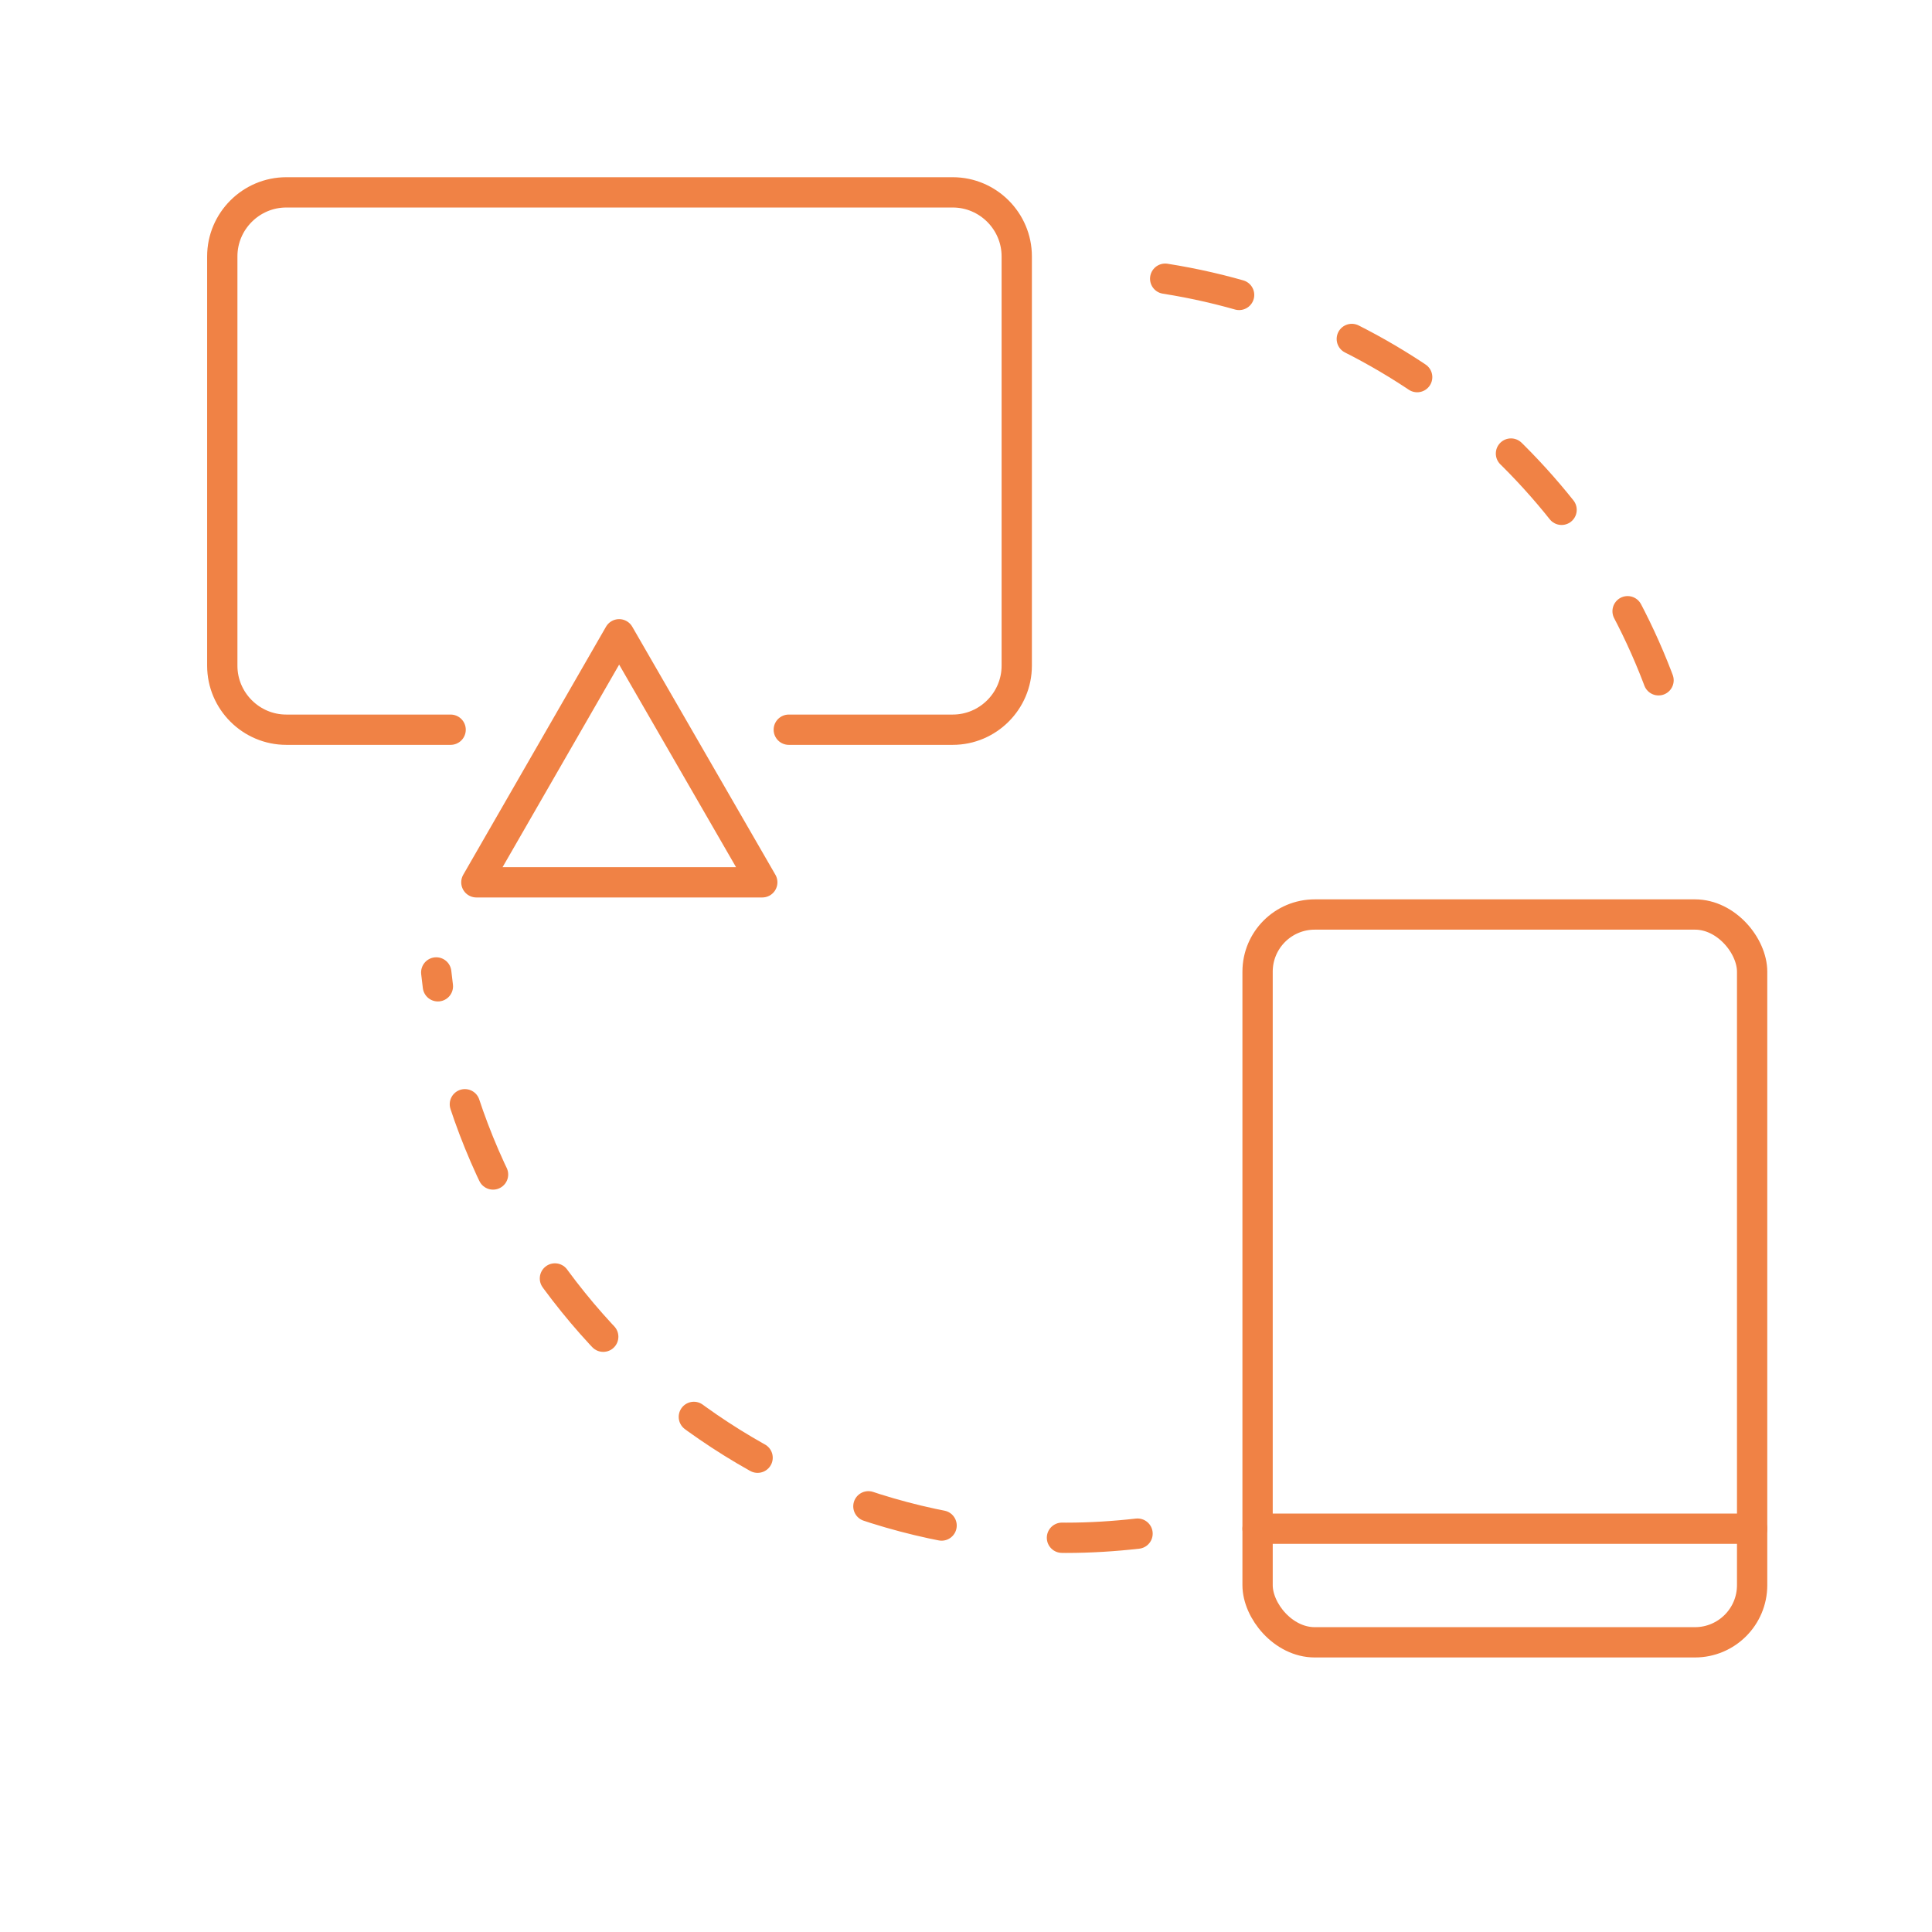<?xml version="1.0" encoding="UTF-8"?>
<svg id="_ÍĽ_x2DB_ă_x5F_1" data-name="ÍĽ_x2DB_ă_x5F_1" xmlns="http://www.w3.org/2000/svg" version="1.1" viewBox="0 0 510.2 510.2">
  <!-- Generator: Adobe Illustrator 29.2.1, SVG Export Plug-In . SVG Version: 2.1.0 Build 116)  -->
  <defs>
    <style>
      .st0, .st1 {
        fill: none;
        stroke: #f08245;
        stroke-linecap: round;
        stroke-linejoin: round;
        stroke-width: 8px;
      }

      .st1 {
        stroke-dasharray: 20 32;
      }
    </style>
  </defs>
  <path class="st1" d="M307.7,73.6c61.6,9.7,112,52.9,131.9,110.5,2.5,7.2,4.5,14.6,6,22.1"/>
  <path class="st1" d="M300.4,405c-6.2.7-12.5,1.1-18.9,1.1-86.3,0-157.3-65.4-166.3-149.3"/>
  <path class="st0" d="M119,192.7h-43.4c-9.3,0-16.9-7.6-16.9-16.9v-108.1c0-9.3,7.6-16.9,16.9-16.9h176c9.3,0,16.9,7.6,16.9,16.9v108.1c0,9.3-7.6,16.9-16.9,16.9h-43.3"/>
  <polygon class="st0" points="163.5 167.5 125.8 233 201.3 233 163.5 167.5"/>
  <rect class="st0" x="332.1" y="241.5" width="130.6" height="192.2" rx="15.1" ry="15.1"/>
  <line class="st0" x1="332.1" y1="403.7" x2="462.7" y2="403.7"/>
</svg>